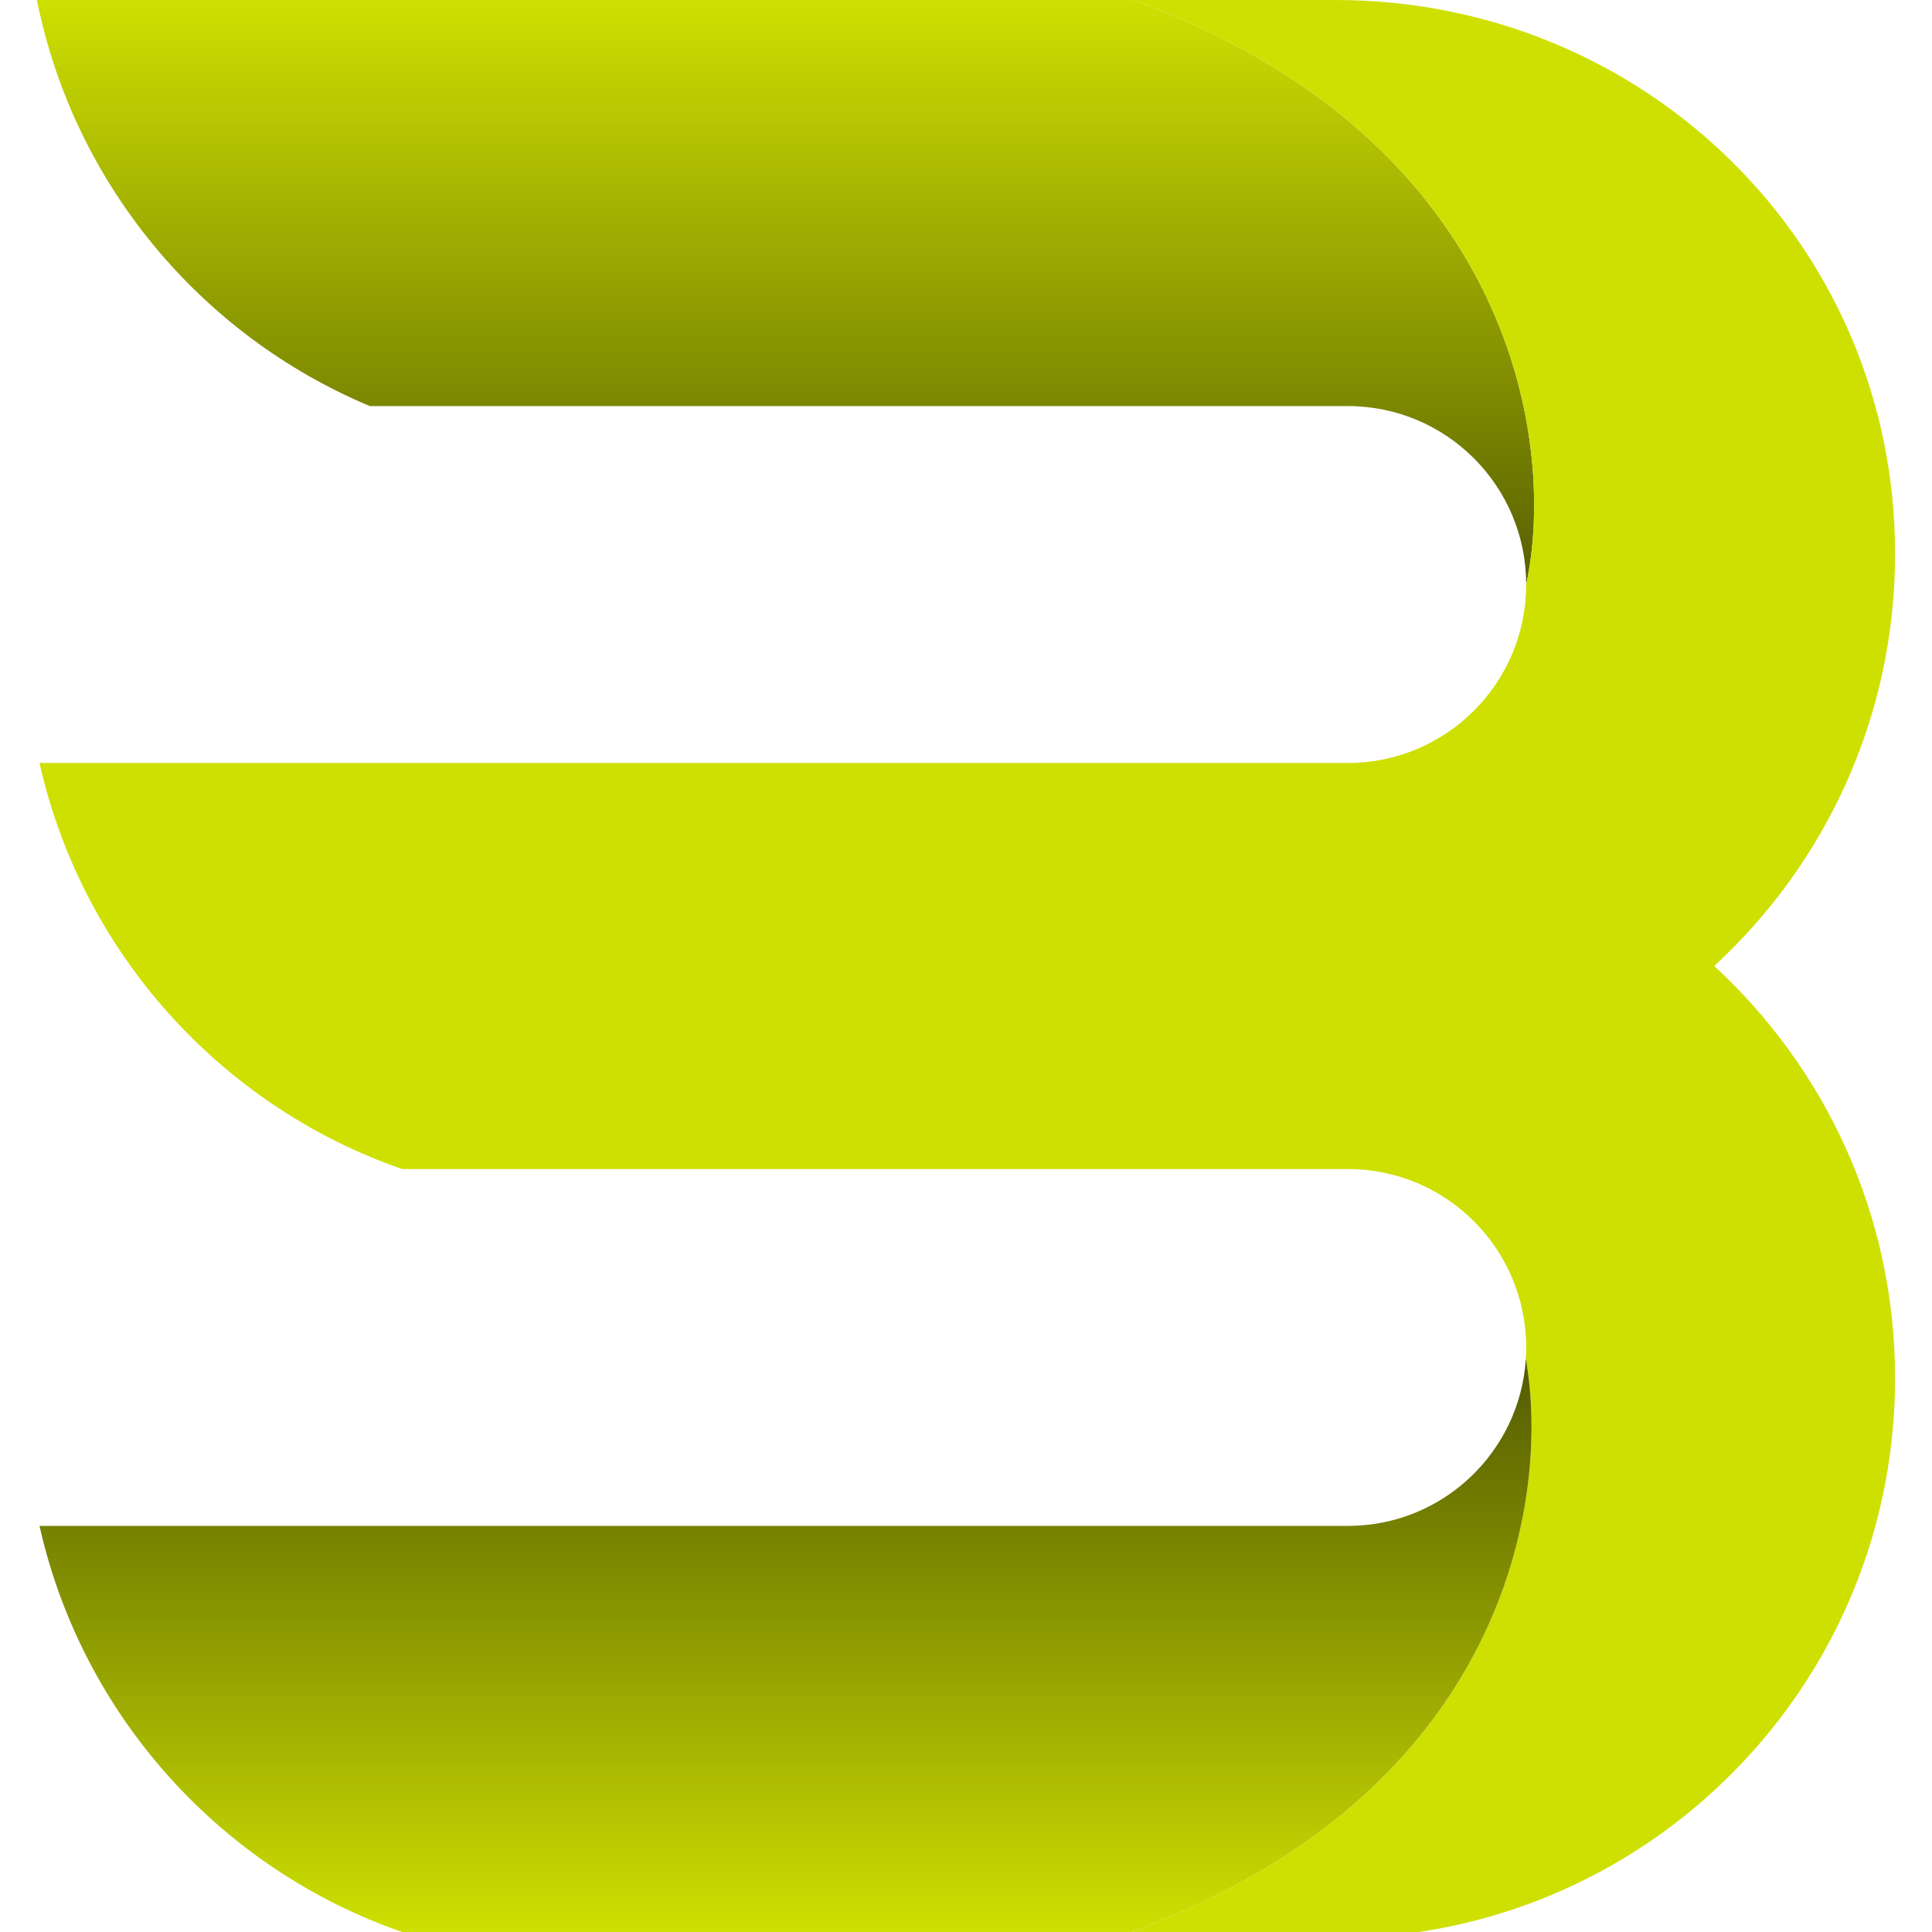 <svg width="157" height="157" viewBox="0 0 157 157" fill="none" xmlns="http://www.w3.org/2000/svg">
<path d="M109.532 33C117.535 33 124.022 39.492 124.022 47.5C126.427 36.5 123.421 11.6 92.155 0H3C5.998 14.952 16.319 27.254 30.059 33H64.664H88.903H109.532Z" fill="url(#paint0_linear_0_1)"/>
<path fill-rule="evenodd" clip-rule="evenodd" d="M108.532 0C133.643 0 154 19.871 154 45C154 58.254 148.337 70.184 139.301 78.5C148.337 86.816 154 98.746 154 112C154 134.829 137.2 153.731 115.297 157H91.943C122.361 145.715 126.031 121.841 123.993 110.425C124.012 110.119 124.022 109.811 124.022 109.5C124.022 101.492 117.535 95 109.532 95H88.903H66.346H62.479H32.676C25.59 92.541 19.3 88.378 14.296 83C8.904 77.205 5.005 70.001 3.212 62H66.346H91.943H109.532C117.535 62 124.022 55.508 124.022 47.5C126.427 36.5 123.421 11.6 92.155 0H108.532Z" fill="#CEE002"/>
<path d="M32.676 157H62.479H91.943C122.361 145.715 126.031 121.841 123.993 110.425C123.516 118.002 117.224 124 109.532 124H91.943H64.664H3.212C6.669 139.426 17.955 151.892 32.676 157Z" fill="url(#paint1_linear_0_1)"/>
<defs>
<linearGradient id="paint0_linear_0_1" x1="78.5" y1="0" x2="78.5" y2="157" gradientUnits="userSpaceOnUse">
<stop stop-color="#CEE002"/>
<stop offset="0.526"/>
</linearGradient>
<linearGradient id="paint1_linear_0_1" x1="78.5" y1="0" x2="78.5" y2="157" gradientUnits="userSpaceOnUse">
<stop offset="0.505"/>
<stop offset="1" stop-color="#CEE002"/>
</linearGradient>
</defs>
</svg>
